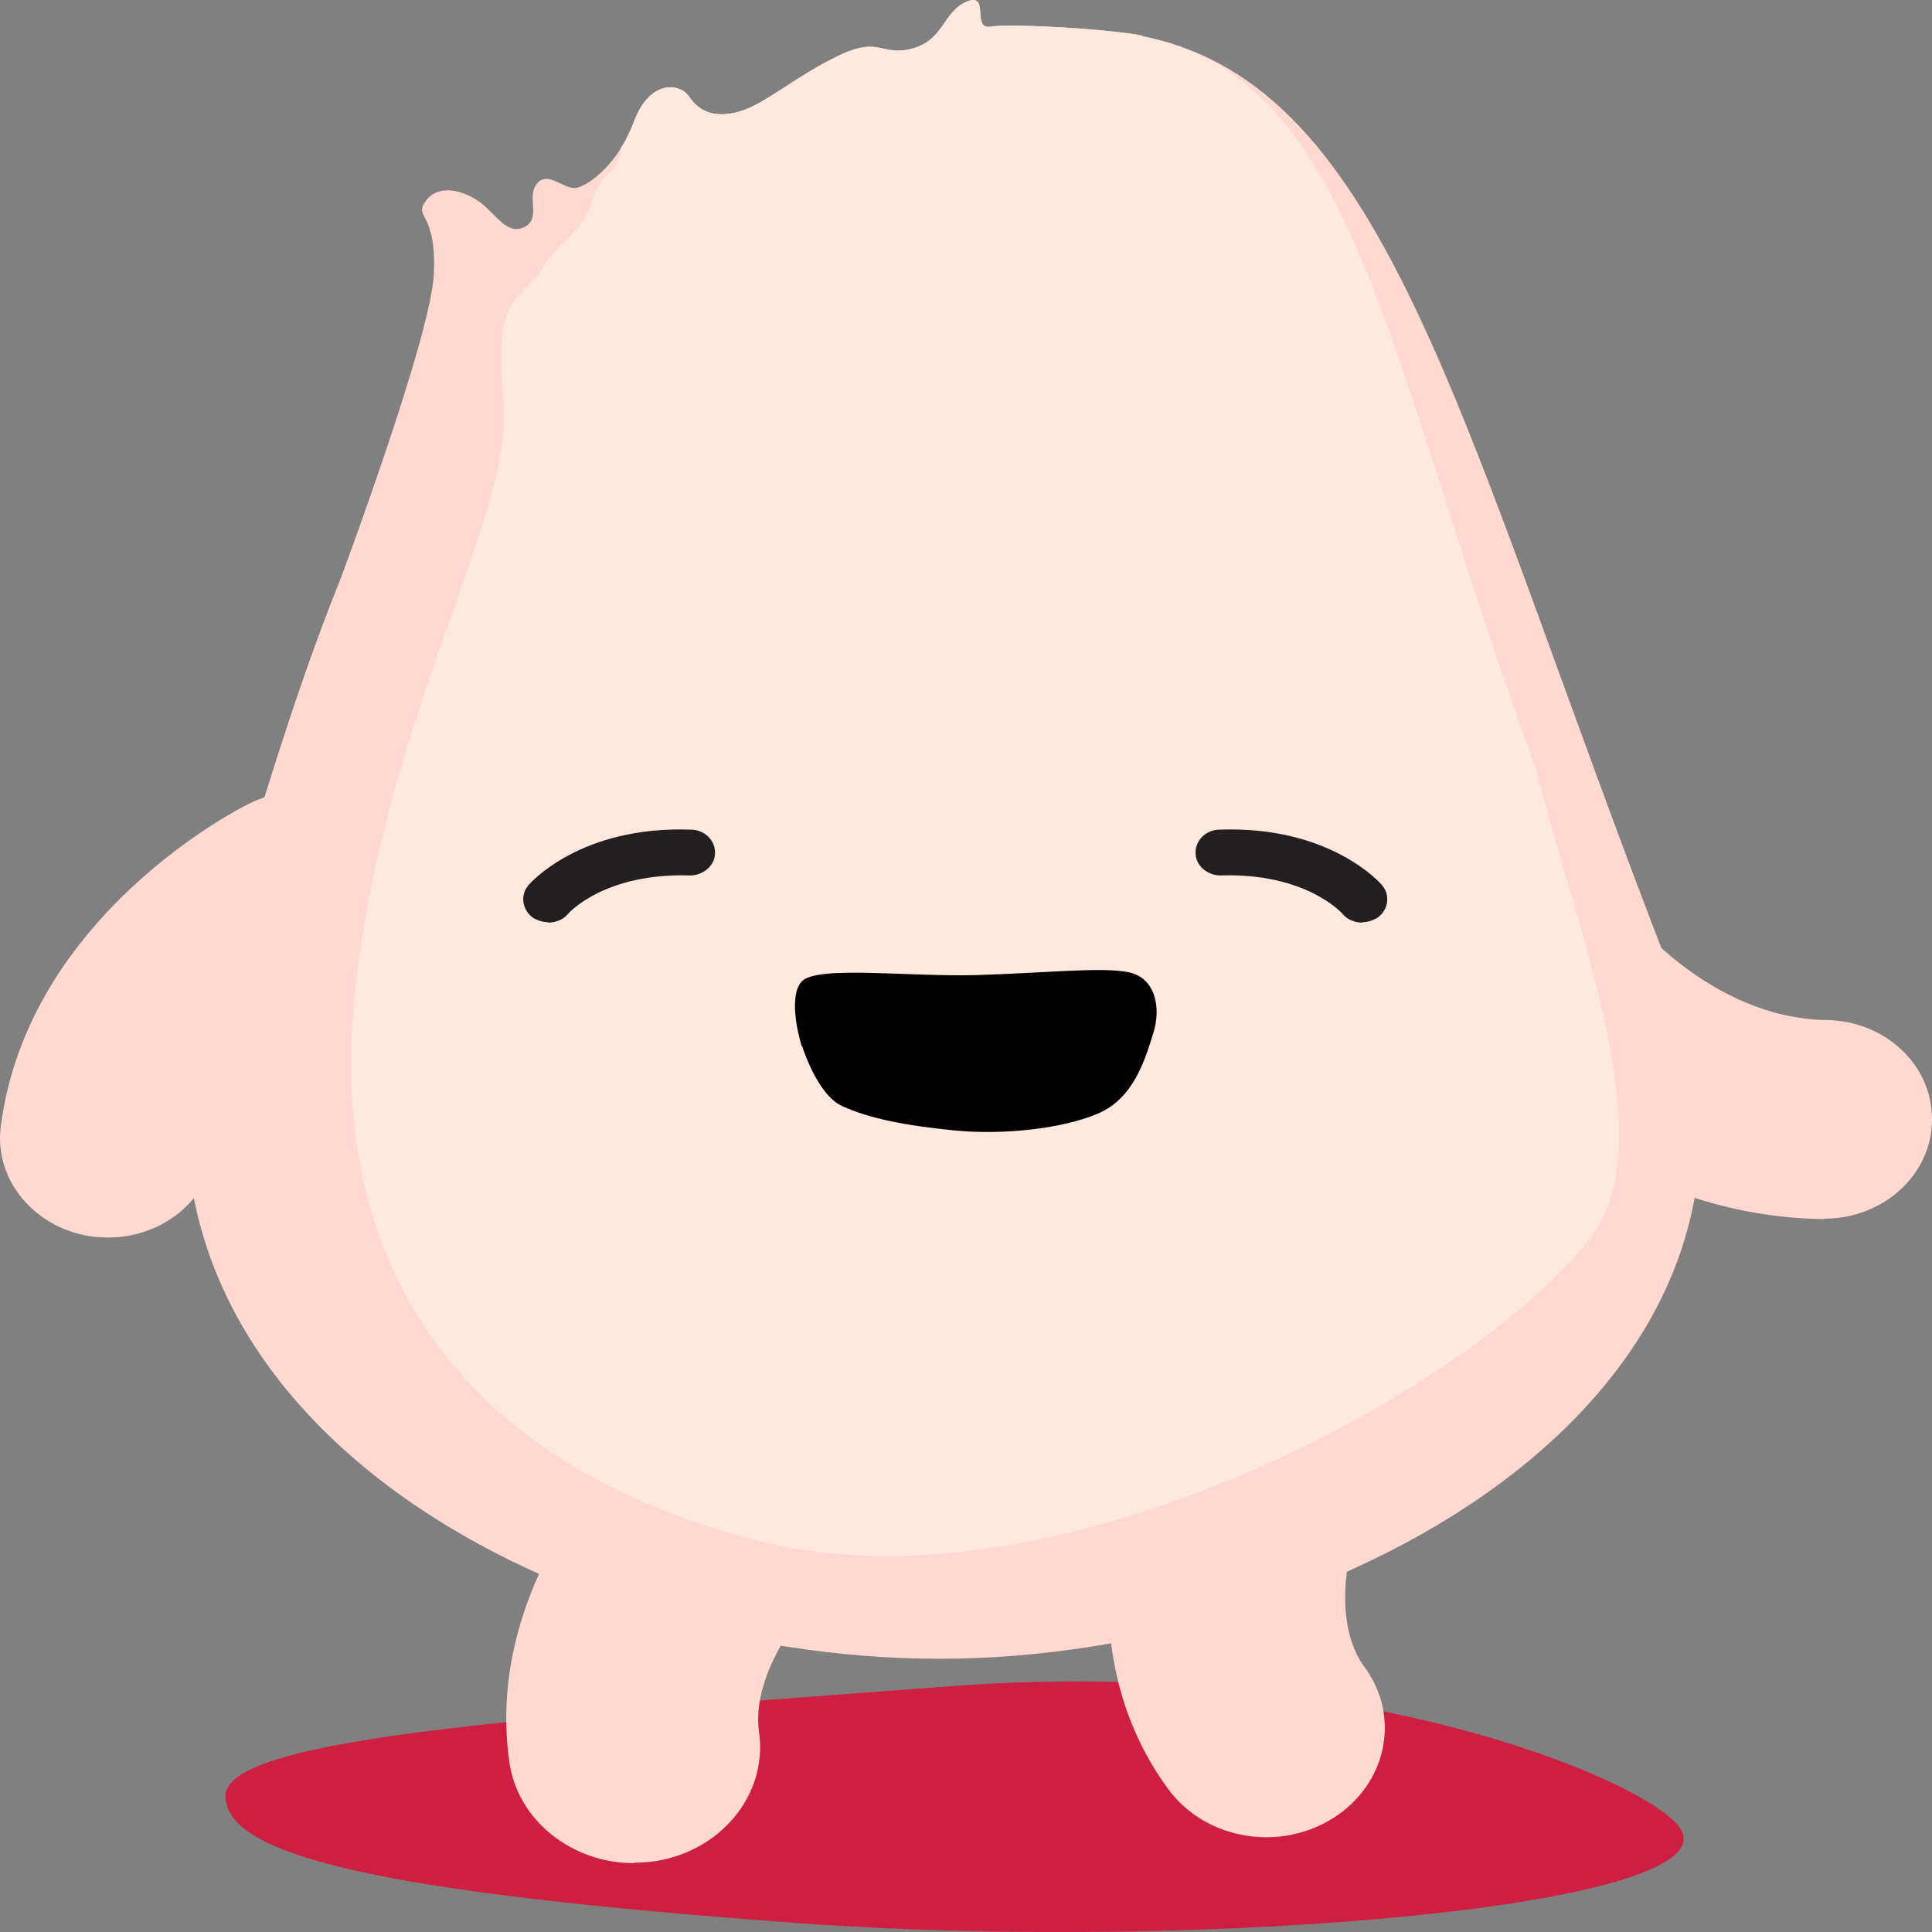 <svg width="24" height="24" viewBox="0 0 24 24" fill="none" xmlns="http://www.w3.org/2000/svg">
<rect x="0" y="0" width="24" height="24" fill="#808080" stroke="none"/>
<path d="M20.851 22.683C21.64 23.665 15.017 24.262 9.895 23.888C4.773 23.513 2.801 23.063 2.801 22.309C2.801 21.555 6.934 21.317 11.796 20.948C16.747 20.568 20.368 22.076 20.851 22.683Z" fill="#CE1F40"/>
<path d="M1.205 15.366H1.181C0.445 15.28 -0.079 14.667 0.01 13.989C0.351 11.369 2.977 10.04 3.089 9.986C3.742 9.66 4.555 9.888 4.902 10.485C5.249 11.081 5.014 11.83 4.366 12.155C4.319 12.177 2.847 12.963 2.671 14.287C2.582 14.954 1.929 15.437 1.205 15.366Z" fill="#FFD9CF"/>
<path d="M22.658 15.144H22.634C19.773 15.095 18.072 12.828 18.001 12.73C17.583 12.166 17.748 11.401 18.36 11.016C18.972 10.636 19.797 10.777 20.215 11.336C20.244 11.374 21.245 12.649 22.687 12.671C23.429 12.681 24.018 13.245 24 13.929C23.988 14.601 23.388 15.139 22.664 15.139L22.658 15.144Z" fill="#FFD9CF"/>
<path d="M7.875 23.145C7.104 23.145 6.427 22.613 6.327 21.886C6.038 19.841 7.492 18.274 7.663 18.105L9.994 20.02L10.006 20.009C9.818 20.215 9.341 20.888 9.429 21.517C9.541 22.304 8.935 23.025 8.081 23.128C8.011 23.134 7.946 23.139 7.881 23.139L7.875 23.145Z" fill="#FFD9CF"/>
<path d="M15.981 22.803C15.428 22.89 14.851 22.683 14.515 22.228C13.385 20.698 13.856 18.903 13.915 18.702L16.758 19.396V19.38C16.705 19.602 16.629 20.27 16.947 20.704C17.406 21.322 17.229 22.168 16.558 22.586C16.381 22.7 16.181 22.77 15.981 22.803Z" fill="#FFD9CF"/>
<path d="M20.738 12.036C18.141 5.353 17.27 1.057 14.191 0.45C14.191 0.445 14.179 0.439 14.173 0.439C13.644 0.347 12.537 0.293 12.301 0.331C12.066 0.369 12.301 -0.103 12.007 0.021C11.713 0.146 11.73 0.493 11.336 0.602C10.941 0.71 10.941 0.439 10.412 0.694C9.882 0.949 9.505 1.291 9.193 1.383C8.881 1.475 8.681 1.383 8.563 1.204C8.445 1.025 8.069 0.987 7.874 1.513C7.68 2.039 7.321 2.294 7.168 2.332C7.015 2.37 6.815 2.115 6.673 2.278C6.532 2.441 6.732 2.712 6.514 2.82C6.296 2.929 6.161 2.658 5.961 2.511C5.761 2.365 5.449 2.278 5.29 2.495C5.131 2.712 5.425 2.62 5.39 3.401C5.355 4.182 4.23 7.192 4.23 7.192C3.612 8.716 3.153 10.371 2.617 12.041C0.916 17.346 6.673 20.606 11.671 20.606C16.67 20.606 22.751 17.248 20.726 12.041L20.738 12.036Z" fill="#FFD9CF"/>
<path d="M7.357 2.473C7.239 2.907 7.039 2.875 6.727 3.346C6.415 3.818 6.138 3.601 6.256 5.017C6.374 6.433 4.714 9.02 4.396 12.464C4.078 15.909 5.915 18.284 9.494 19.158C13.079 20.031 18.107 17.39 19.72 15.431C20.703 14.238 19.578 11.548 19.078 9.546C17.183 4.35 16.853 0.976 14.192 0.45C14.192 0.445 14.18 0.439 14.174 0.439C13.644 0.347 12.537 0.293 12.302 0.331C12.067 0.369 12.302 -0.103 12.008 0.021C11.713 0.146 11.731 0.493 11.337 0.602C10.942 0.71 10.942 0.439 10.412 0.694C9.882 0.949 9.506 1.291 9.194 1.383C8.882 1.475 8.681 1.383 8.564 1.204C8.446 1.025 8.069 0.987 7.875 1.513C7.828 1.638 7.769 1.752 7.71 1.844C7.728 2.104 7.445 2.153 7.363 2.473H7.357Z" fill="#FFE8DE"/>
<path d="M9.959 12.996C9.959 12.996 9.77 12.399 9.959 12.193C10.147 11.987 11.295 12.139 12.155 12.112C13.014 12.085 13.703 12.009 14.027 12.079C14.351 12.15 14.427 12.513 14.327 12.833C14.227 13.153 14.086 13.641 13.644 13.831C13.203 14.021 12.467 14.102 11.86 14.043C11.254 13.983 10.801 13.896 10.459 13.739C10.147 13.593 9.965 12.996 9.965 12.996H9.959Z" fill="black"/>
<path d="M6.809 11.456C6.744 11.456 6.674 11.434 6.615 11.396C6.485 11.298 6.462 11.119 6.562 11C6.586 10.967 7.215 10.257 8.581 10.306C8.752 10.306 8.887 10.441 8.882 10.598C8.882 10.756 8.728 10.88 8.564 10.875C7.516 10.843 7.068 11.336 7.051 11.358C6.992 11.428 6.898 11.461 6.809 11.461V11.456Z" fill="#231F20"/>
<path d="M16.924 11.456C16.989 11.456 17.059 11.434 17.118 11.396C17.248 11.298 17.271 11.119 17.171 11C17.148 10.967 16.518 10.257 15.152 10.306C14.981 10.306 14.846 10.441 14.852 10.598C14.852 10.756 15.005 10.88 15.17 10.875C16.218 10.843 16.665 11.336 16.683 11.358C16.741 11.428 16.836 11.461 16.924 11.461V11.456Z" fill="#231F20"/>
</svg>
